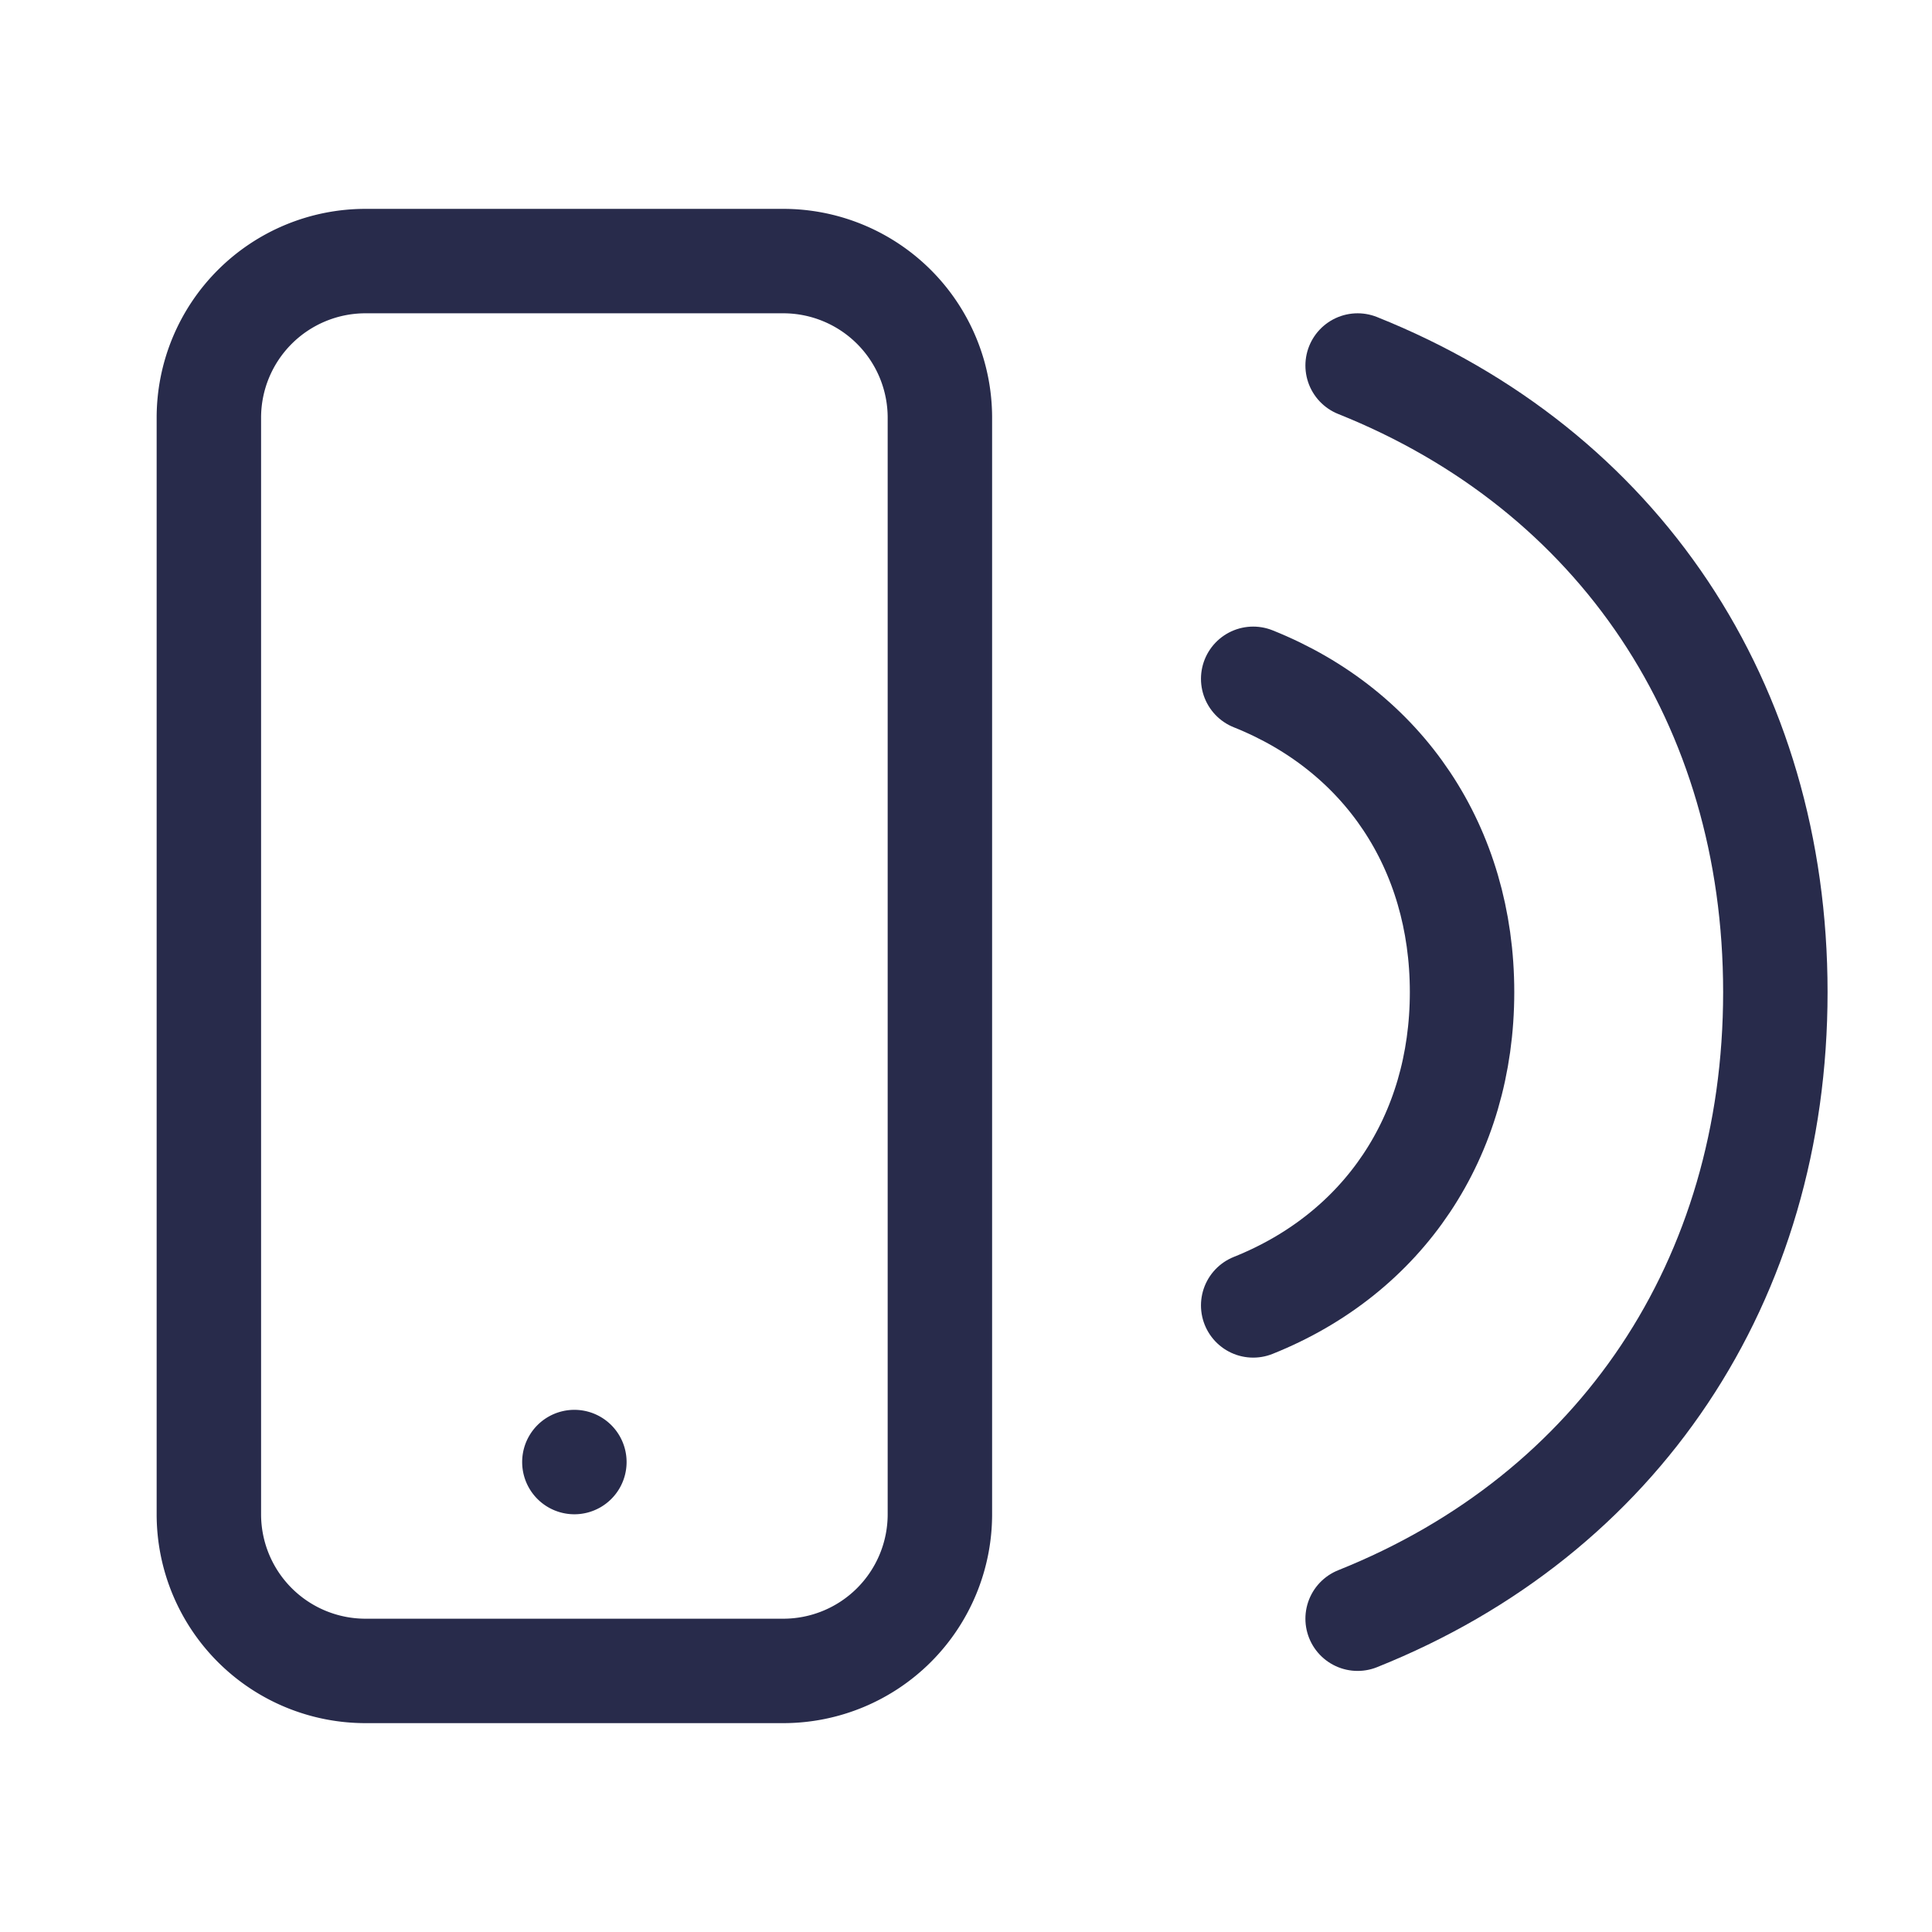<svg width="37" height="37" fill="none" xmlns="http://www.w3.org/2000/svg"><path d="M15 5H7a3 3 0 0 0-3 3v21a3 3 0 0 0 3 3h8a3 3 0 0 0 3-3V8a3 3 0 0 0-3-3Z" stroke="#282B4B" stroke-width="2" stroke-miterlimit="10" stroke-linecap="round"/><path d="M11 29a1 1 0 1 0 0-2 1 1 0 0 0 0 2Z" fill="#282B4B"/><path d="M24 25c2.5-1 4-3.239 4-6s-1.5-5-4-6" stroke="#282B4B" stroke-width="2" stroke-linecap="round"/><path d="M26 31c5-2 8-6.477 8-12S31 9 26 7" stroke="#282B4B" stroke-width="2" stroke-linecap="round"/></svg>